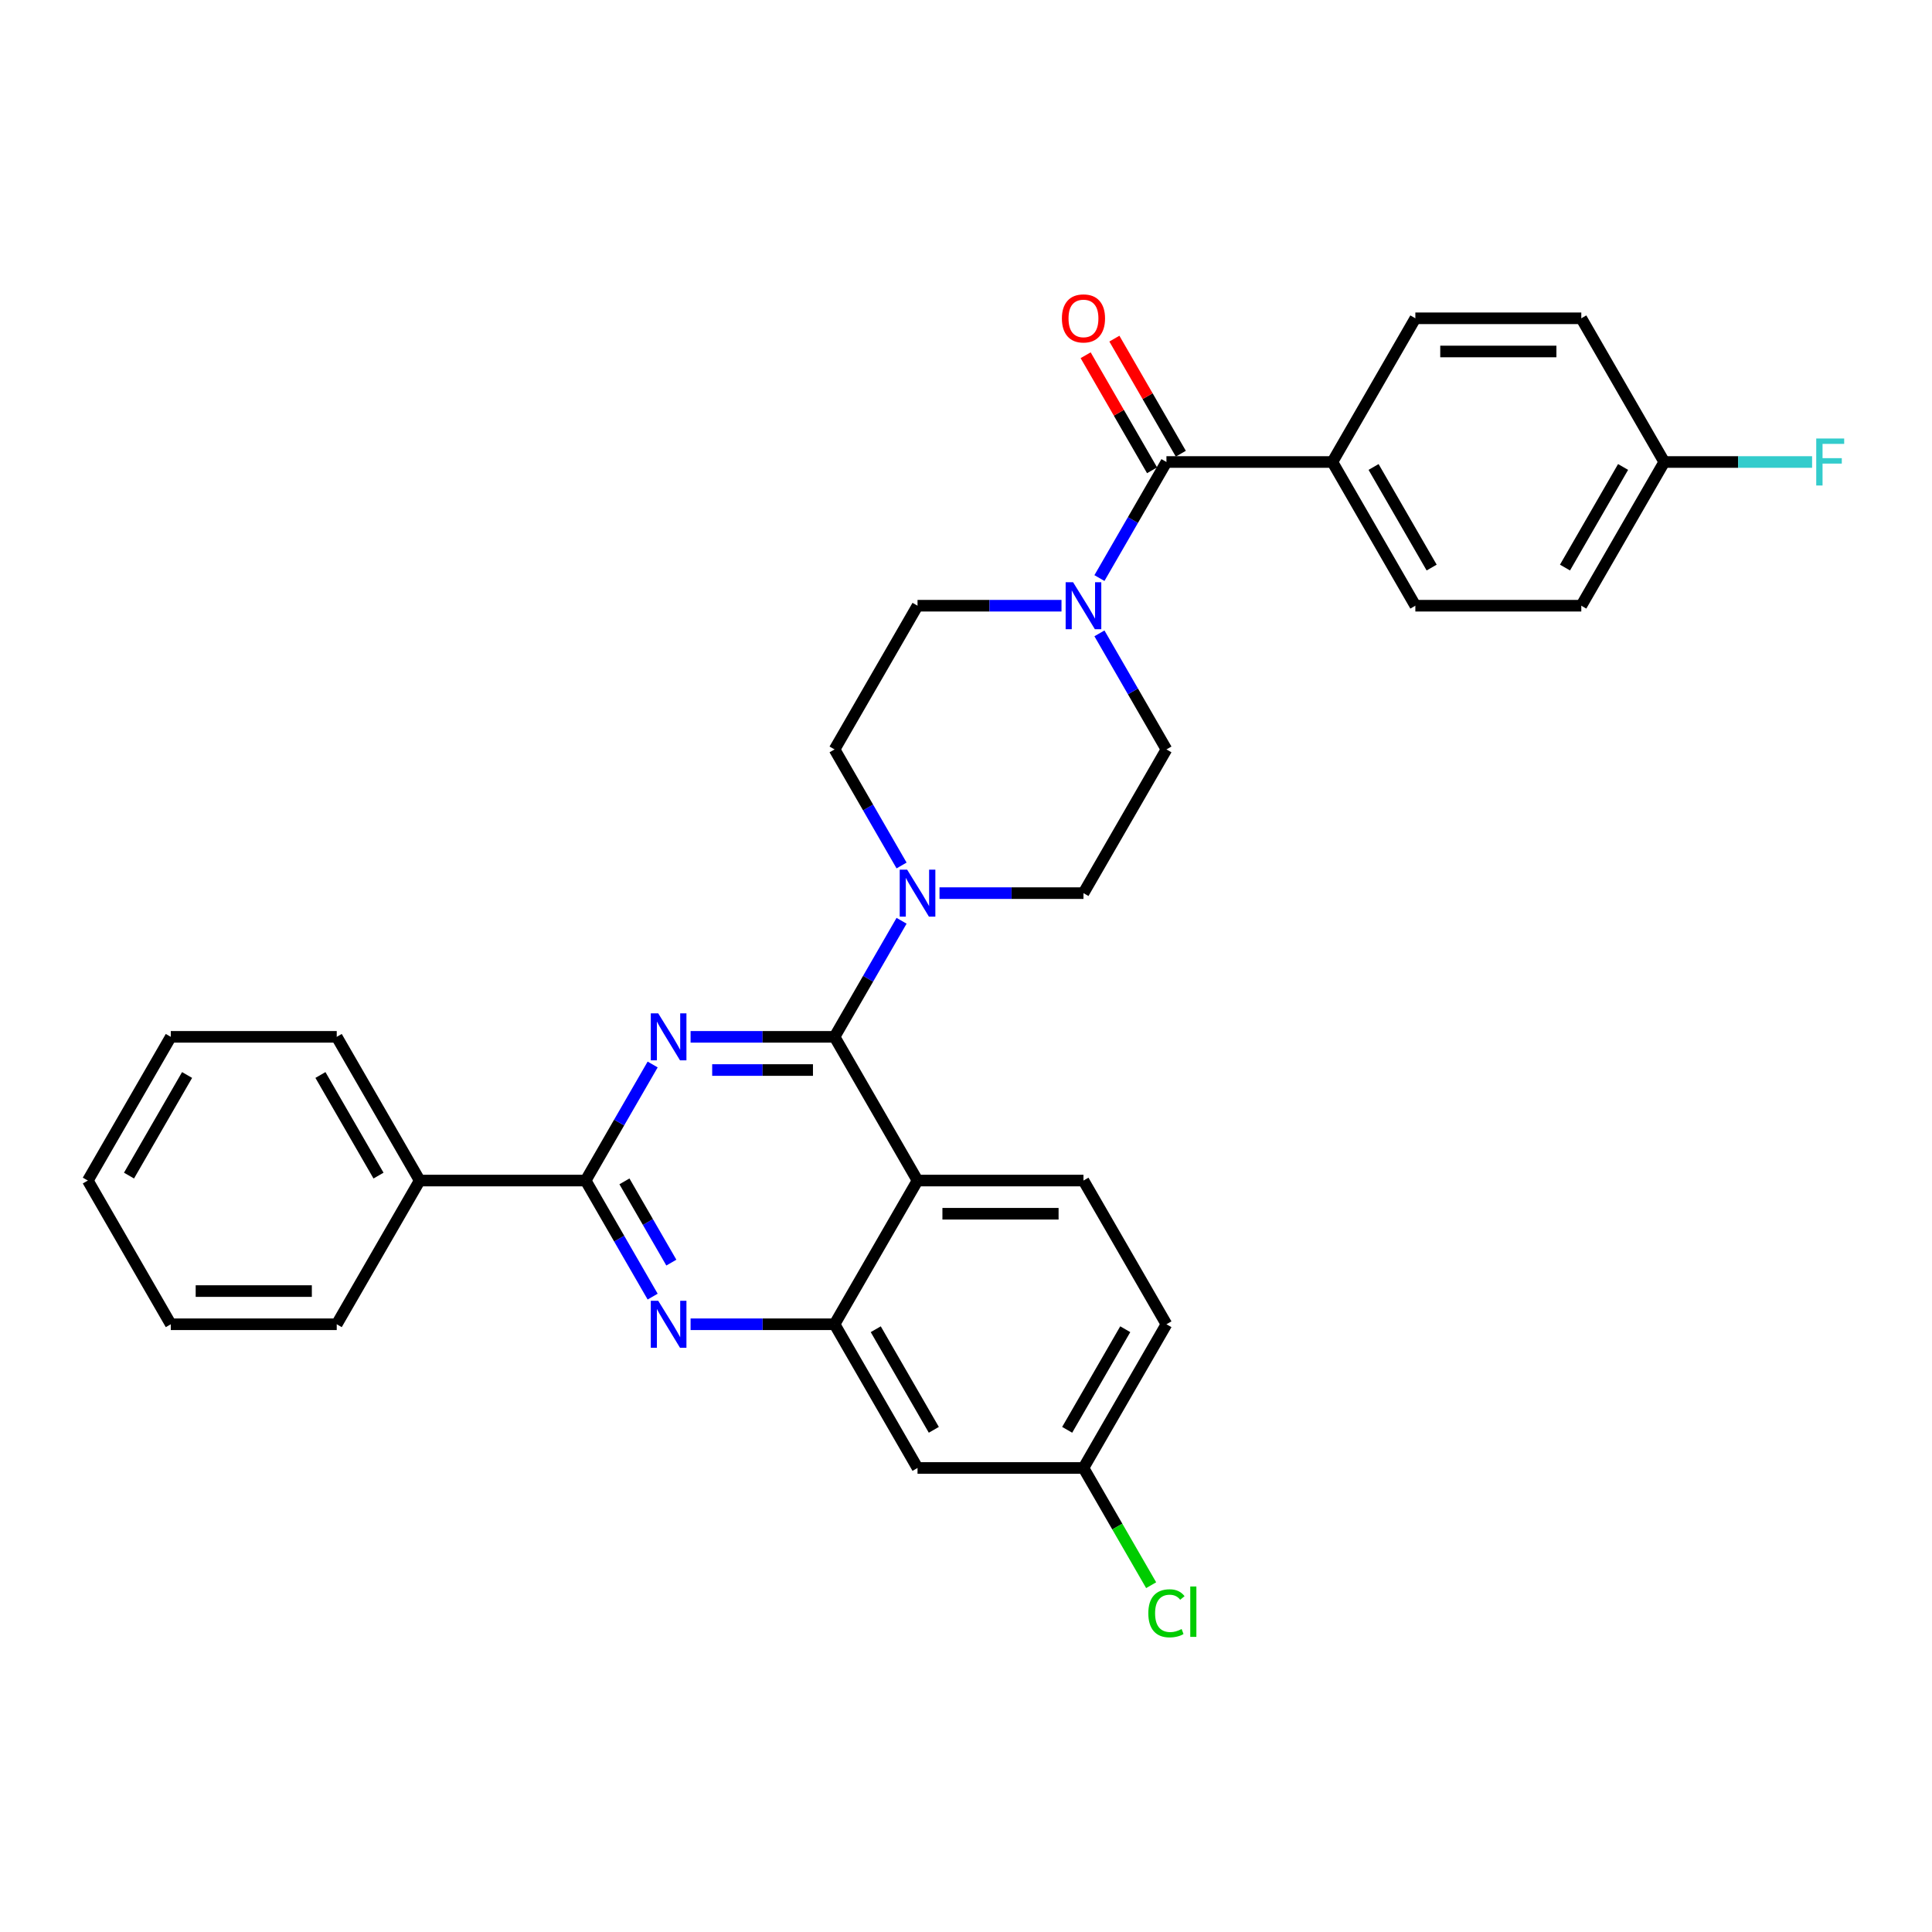 <?xml version='1.0' encoding='iso-8859-1'?>
<svg version='1.1' baseProfile='full'
              xmlns='http://www.w3.org/2000/svg'
                      xmlns:rdkit='http://www.rdkit.org/xml'
                      xmlns:xlink='http://www.w3.org/1999/xlink'
                  xml:space='preserve'
width='1000px' height='1000px' viewBox='0 0 1000 1000'>
<!-- END OF HEADER -->
<rect style='opacity:1.0;fill:#FFFFFF;stroke:none' width='1000' height='1000' x='0' y='0'> </rect>
<path class='bond-0' d='M 603.748,387.9 L 560.802,462.284' style='fill:none;fill-rule:evenodd;stroke:#000000;stroke-width:6px;stroke-linecap:butt;stroke-linejoin:miter;stroke-opacity:1' />
<path class='bond-1' d='M 603.748,387.9 L 586.406,357.863' style='fill:none;fill-rule:evenodd;stroke:#000000;stroke-width:6px;stroke-linecap:butt;stroke-linejoin:miter;stroke-opacity:1' />
<path class='bond-1' d='M 586.406,357.863 L 569.064,327.825' style='fill:none;fill-rule:evenodd;stroke:#0000FF;stroke-width:6px;stroke-linecap:butt;stroke-linejoin:miter;stroke-opacity:1' />
<path class='bond-2' d='M 560.802,462.284 L 523.543,462.284' style='fill:none;fill-rule:evenodd;stroke:#000000;stroke-width:6px;stroke-linecap:butt;stroke-linejoin:miter;stroke-opacity:1' />
<path class='bond-2' d='M 523.543,462.284 L 486.283,462.284' style='fill:none;fill-rule:evenodd;stroke:#0000FF;stroke-width:6px;stroke-linecap:butt;stroke-linejoin:miter;stroke-opacity:1' />
<path class='bond-3' d='M 466.65,476.594 L 449.308,506.631' style='fill:none;fill-rule:evenodd;stroke:#0000FF;stroke-width:6px;stroke-linecap:butt;stroke-linejoin:miter;stroke-opacity:1' />
<path class='bond-3' d='M 449.308,506.631 L 431.965,536.668' style='fill:none;fill-rule:evenodd;stroke:#000000;stroke-width:6px;stroke-linecap:butt;stroke-linejoin:miter;stroke-opacity:1' />
<path class='bond-4' d='M 466.65,447.975 L 449.308,417.937' style='fill:none;fill-rule:evenodd;stroke:#0000FF;stroke-width:6px;stroke-linecap:butt;stroke-linejoin:miter;stroke-opacity:1' />
<path class='bond-4' d='M 449.308,417.937 L 431.965,387.9' style='fill:none;fill-rule:evenodd;stroke:#000000;stroke-width:6px;stroke-linecap:butt;stroke-linejoin:miter;stroke-opacity:1' />
<path class='bond-5' d='M 431.965,387.9 L 474.911,313.516' style='fill:none;fill-rule:evenodd;stroke:#000000;stroke-width:6px;stroke-linecap:butt;stroke-linejoin:miter;stroke-opacity:1' />
<path class='bond-6' d='M 474.911,313.516 L 512.171,313.516' style='fill:none;fill-rule:evenodd;stroke:#000000;stroke-width:6px;stroke-linecap:butt;stroke-linejoin:miter;stroke-opacity:1' />
<path class='bond-6' d='M 512.171,313.516 L 549.43,313.516' style='fill:none;fill-rule:evenodd;stroke:#0000FF;stroke-width:6px;stroke-linecap:butt;stroke-linejoin:miter;stroke-opacity:1' />
<path class='bond-7' d='M 569.064,299.206 L 586.406,269.169' style='fill:none;fill-rule:evenodd;stroke:#0000FF;stroke-width:6px;stroke-linecap:butt;stroke-linejoin:miter;stroke-opacity:1' />
<path class='bond-7' d='M 586.406,269.169 L 603.748,239.132' style='fill:none;fill-rule:evenodd;stroke:#000000;stroke-width:6px;stroke-linecap:butt;stroke-linejoin:miter;stroke-opacity:1' />
<path class='bond-8' d='M 603.748,239.132 L 689.639,239.132' style='fill:none;fill-rule:evenodd;stroke:#000000;stroke-width:6px;stroke-linecap:butt;stroke-linejoin:miter;stroke-opacity:1' />
<path class='bond-9' d='M 611.187,234.837 L 593.993,205.058' style='fill:none;fill-rule:evenodd;stroke:#000000;stroke-width:6px;stroke-linecap:butt;stroke-linejoin:miter;stroke-opacity:1' />
<path class='bond-9' d='M 593.993,205.058 L 576.8,175.278' style='fill:none;fill-rule:evenodd;stroke:#FF0000;stroke-width:6px;stroke-linecap:butt;stroke-linejoin:miter;stroke-opacity:1' />
<path class='bond-9' d='M 596.31,243.426 L 579.116,213.647' style='fill:none;fill-rule:evenodd;stroke:#000000;stroke-width:6px;stroke-linecap:butt;stroke-linejoin:miter;stroke-opacity:1' />
<path class='bond-9' d='M 579.116,213.647 L 561.923,183.867' style='fill:none;fill-rule:evenodd;stroke:#FF0000;stroke-width:6px;stroke-linecap:butt;stroke-linejoin:miter;stroke-opacity:1' />
<path class='bond-10' d='M 689.639,239.132 L 732.585,313.516' style='fill:none;fill-rule:evenodd;stroke:#000000;stroke-width:6px;stroke-linecap:butt;stroke-linejoin:miter;stroke-opacity:1' />
<path class='bond-10' d='M 710.958,241.7 L 741.02,293.769' style='fill:none;fill-rule:evenodd;stroke:#000000;stroke-width:6px;stroke-linecap:butt;stroke-linejoin:miter;stroke-opacity:1' />
<path class='bond-11' d='M 689.639,239.132 L 732.585,164.748' style='fill:none;fill-rule:evenodd;stroke:#000000;stroke-width:6px;stroke-linecap:butt;stroke-linejoin:miter;stroke-opacity:1' />
<path class='bond-12' d='M 603.748,685.436 L 560.802,759.82' style='fill:none;fill-rule:evenodd;stroke:#000000;stroke-width:6px;stroke-linecap:butt;stroke-linejoin:miter;stroke-opacity:1' />
<path class='bond-12' d='M 582.429,688.005 L 552.368,740.074' style='fill:none;fill-rule:evenodd;stroke:#000000;stroke-width:6px;stroke-linecap:butt;stroke-linejoin:miter;stroke-opacity:1' />
<path class='bond-13' d='M 603.748,685.436 L 560.802,611.052' style='fill:none;fill-rule:evenodd;stroke:#000000;stroke-width:6px;stroke-linecap:butt;stroke-linejoin:miter;stroke-opacity:1' />
<path class='bond-14' d='M 560.802,759.82 L 578.318,790.158' style='fill:none;fill-rule:evenodd;stroke:#000000;stroke-width:6px;stroke-linecap:butt;stroke-linejoin:miter;stroke-opacity:1' />
<path class='bond-14' d='M 578.318,790.158 L 595.834,820.496' style='fill:none;fill-rule:evenodd;stroke:#00CC00;stroke-width:6px;stroke-linecap:butt;stroke-linejoin:miter;stroke-opacity:1' />
<path class='bond-15' d='M 560.802,759.82 L 474.911,759.82' style='fill:none;fill-rule:evenodd;stroke:#000000;stroke-width:6px;stroke-linecap:butt;stroke-linejoin:miter;stroke-opacity:1' />
<path class='bond-16' d='M 474.911,759.82 L 431.965,685.436' style='fill:none;fill-rule:evenodd;stroke:#000000;stroke-width:6px;stroke-linecap:butt;stroke-linejoin:miter;stroke-opacity:1' />
<path class='bond-16' d='M 483.346,740.074 L 453.284,688.005' style='fill:none;fill-rule:evenodd;stroke:#000000;stroke-width:6px;stroke-linecap:butt;stroke-linejoin:miter;stroke-opacity:1' />
<path class='bond-17' d='M 560.802,611.052 L 474.911,611.052' style='fill:none;fill-rule:evenodd;stroke:#000000;stroke-width:6px;stroke-linecap:butt;stroke-linejoin:miter;stroke-opacity:1' />
<path class='bond-17' d='M 547.919,628.23 L 487.795,628.23' style='fill:none;fill-rule:evenodd;stroke:#000000;stroke-width:6px;stroke-linecap:butt;stroke-linejoin:miter;stroke-opacity:1' />
<path class='bond-18' d='M 474.911,611.052 L 431.965,685.436' style='fill:none;fill-rule:evenodd;stroke:#000000;stroke-width:6px;stroke-linecap:butt;stroke-linejoin:miter;stroke-opacity:1' />
<path class='bond-19' d='M 474.911,611.052 L 431.965,536.668' style='fill:none;fill-rule:evenodd;stroke:#000000;stroke-width:6px;stroke-linecap:butt;stroke-linejoin:miter;stroke-opacity:1' />
<path class='bond-20' d='M 431.965,685.436 L 394.706,685.436' style='fill:none;fill-rule:evenodd;stroke:#000000;stroke-width:6px;stroke-linecap:butt;stroke-linejoin:miter;stroke-opacity:1' />
<path class='bond-20' d='M 394.706,685.436 L 357.446,685.436' style='fill:none;fill-rule:evenodd;stroke:#0000FF;stroke-width:6px;stroke-linecap:butt;stroke-linejoin:miter;stroke-opacity:1' />
<path class='bond-21' d='M 337.813,671.127 L 320.471,641.089' style='fill:none;fill-rule:evenodd;stroke:#0000FF;stroke-width:6px;stroke-linecap:butt;stroke-linejoin:miter;stroke-opacity:1' />
<path class='bond-21' d='M 320.471,641.089 L 303.129,611.052' style='fill:none;fill-rule:evenodd;stroke:#000000;stroke-width:6px;stroke-linecap:butt;stroke-linejoin:miter;stroke-opacity:1' />
<path class='bond-21' d='M 347.487,653.526 L 335.347,632.5' style='fill:none;fill-rule:evenodd;stroke:#0000FF;stroke-width:6px;stroke-linecap:butt;stroke-linejoin:miter;stroke-opacity:1' />
<path class='bond-21' d='M 335.347,632.5 L 323.208,611.474' style='fill:none;fill-rule:evenodd;stroke:#000000;stroke-width:6px;stroke-linecap:butt;stroke-linejoin:miter;stroke-opacity:1' />
<path class='bond-22' d='M 303.129,611.052 L 320.471,581.015' style='fill:none;fill-rule:evenodd;stroke:#000000;stroke-width:6px;stroke-linecap:butt;stroke-linejoin:miter;stroke-opacity:1' />
<path class='bond-22' d='M 320.471,581.015 L 337.813,550.978' style='fill:none;fill-rule:evenodd;stroke:#0000FF;stroke-width:6px;stroke-linecap:butt;stroke-linejoin:miter;stroke-opacity:1' />
<path class='bond-23' d='M 303.129,611.052 L 217.237,611.052' style='fill:none;fill-rule:evenodd;stroke:#000000;stroke-width:6px;stroke-linecap:butt;stroke-linejoin:miter;stroke-opacity:1' />
<path class='bond-24' d='M 357.446,536.668 L 394.706,536.668' style='fill:none;fill-rule:evenodd;stroke:#0000FF;stroke-width:6px;stroke-linecap:butt;stroke-linejoin:miter;stroke-opacity:1' />
<path class='bond-24' d='M 394.706,536.668 L 431.965,536.668' style='fill:none;fill-rule:evenodd;stroke:#000000;stroke-width:6px;stroke-linecap:butt;stroke-linejoin:miter;stroke-opacity:1' />
<path class='bond-24' d='M 368.624,553.846 L 394.706,553.846' style='fill:none;fill-rule:evenodd;stroke:#0000FF;stroke-width:6px;stroke-linecap:butt;stroke-linejoin:miter;stroke-opacity:1' />
<path class='bond-24' d='M 394.706,553.846 L 420.788,553.846' style='fill:none;fill-rule:evenodd;stroke:#000000;stroke-width:6px;stroke-linecap:butt;stroke-linejoin:miter;stroke-opacity:1' />
<path class='bond-25' d='M 217.237,611.052 L 174.292,536.668' style='fill:none;fill-rule:evenodd;stroke:#000000;stroke-width:6px;stroke-linecap:butt;stroke-linejoin:miter;stroke-opacity:1' />
<path class='bond-25' d='M 195.919,608.484 L 165.857,556.415' style='fill:none;fill-rule:evenodd;stroke:#000000;stroke-width:6px;stroke-linecap:butt;stroke-linejoin:miter;stroke-opacity:1' />
<path class='bond-26' d='M 217.237,611.052 L 174.292,685.436' style='fill:none;fill-rule:evenodd;stroke:#000000;stroke-width:6px;stroke-linecap:butt;stroke-linejoin:miter;stroke-opacity:1' />
<path class='bond-27' d='M 174.292,536.668 L 88.4,536.668' style='fill:none;fill-rule:evenodd;stroke:#000000;stroke-width:6px;stroke-linecap:butt;stroke-linejoin:miter;stroke-opacity:1' />
<path class='bond-28' d='M 174.292,685.436 L 88.4,685.436' style='fill:none;fill-rule:evenodd;stroke:#000000;stroke-width:6px;stroke-linecap:butt;stroke-linejoin:miter;stroke-opacity:1' />
<path class='bond-28' d='M 161.408,668.258 L 101.284,668.258' style='fill:none;fill-rule:evenodd;stroke:#000000;stroke-width:6px;stroke-linecap:butt;stroke-linejoin:miter;stroke-opacity:1' />
<path class='bond-29' d='M 88.4,536.668 L 45.455,611.052' style='fill:none;fill-rule:evenodd;stroke:#000000;stroke-width:6px;stroke-linecap:butt;stroke-linejoin:miter;stroke-opacity:1' />
<path class='bond-29' d='M 96.835,556.415 L 66.773,608.484' style='fill:none;fill-rule:evenodd;stroke:#000000;stroke-width:6px;stroke-linecap:butt;stroke-linejoin:miter;stroke-opacity:1' />
<path class='bond-30' d='M 88.4,685.436 L 45.455,611.052' style='fill:none;fill-rule:evenodd;stroke:#000000;stroke-width:6px;stroke-linecap:butt;stroke-linejoin:miter;stroke-opacity:1' />
<path class='bond-31' d='M 732.585,313.516 L 818.476,313.516' style='fill:none;fill-rule:evenodd;stroke:#000000;stroke-width:6px;stroke-linecap:butt;stroke-linejoin:miter;stroke-opacity:1' />
<path class='bond-32' d='M 732.585,164.748 L 818.476,164.748' style='fill:none;fill-rule:evenodd;stroke:#000000;stroke-width:6px;stroke-linecap:butt;stroke-linejoin:miter;stroke-opacity:1' />
<path class='bond-32' d='M 745.469,181.926 L 805.593,181.926' style='fill:none;fill-rule:evenodd;stroke:#000000;stroke-width:6px;stroke-linecap:butt;stroke-linejoin:miter;stroke-opacity:1' />
<path class='bond-33' d='M 861.422,239.132 L 818.476,164.748' style='fill:none;fill-rule:evenodd;stroke:#000000;stroke-width:6px;stroke-linecap:butt;stroke-linejoin:miter;stroke-opacity:1' />
<path class='bond-34' d='M 861.422,239.132 L 899.678,239.132' style='fill:none;fill-rule:evenodd;stroke:#000000;stroke-width:6px;stroke-linecap:butt;stroke-linejoin:miter;stroke-opacity:1' />
<path class='bond-34' d='M 899.678,239.132 L 937.934,239.132' style='fill:none;fill-rule:evenodd;stroke:#33CCCC;stroke-width:6px;stroke-linecap:butt;stroke-linejoin:miter;stroke-opacity:1' />
<path class='bond-35' d='M 861.422,239.132 L 818.476,313.516' style='fill:none;fill-rule:evenodd;stroke:#000000;stroke-width:6px;stroke-linecap:butt;stroke-linejoin:miter;stroke-opacity:1' />
<path class='bond-35' d='M 840.103,241.7 L 810.041,293.769' style='fill:none;fill-rule:evenodd;stroke:#000000;stroke-width:6px;stroke-linecap:butt;stroke-linejoin:miter;stroke-opacity:1' />
<path  class='atom-2' d='M 469.534 450.122
L 477.505 463.006
Q 478.295 464.277, 479.566 466.579
Q 480.838 468.88, 480.906 469.018
L 480.906 450.122
L 484.136 450.122
L 484.136 474.446
L 480.803 474.446
L 472.249 460.36
Q 471.252 458.711, 470.187 456.821
Q 469.156 454.932, 468.847 454.348
L 468.847 474.446
L 465.686 474.446
L 465.686 450.122
L 469.534 450.122
' fill='#0000FF'/>
<path  class='atom-5' d='M 555.426 301.354
L 563.396 314.237
Q 564.187 315.509, 565.458 317.81
Q 566.729 320.112, 566.798 320.25
L 566.798 301.354
L 570.027 301.354
L 570.027 325.678
L 566.695 325.678
L 558.14 311.592
Q 557.143 309.943, 556.078 308.053
Q 555.048 306.164, 554.739 305.58
L 554.739 325.678
L 551.578 325.678
L 551.578 301.354
L 555.426 301.354
' fill='#0000FF'/>
<path  class='atom-8' d='M 549.637 164.816
Q 549.637 158.976, 552.523 155.712
Q 555.408 152.448, 560.802 152.448
Q 566.196 152.448, 569.082 155.712
Q 571.968 158.976, 571.968 164.816
Q 571.968 170.726, 569.048 174.093
Q 566.128 177.425, 560.802 177.425
Q 555.443 177.425, 552.523 174.093
Q 549.637 170.76, 549.637 164.816
M 560.802 174.677
Q 564.513 174.677, 566.506 172.203
Q 568.533 169.695, 568.533 164.816
Q 568.533 160.041, 566.506 157.636
Q 564.513 155.197, 560.802 155.197
Q 557.092 155.197, 555.065 157.602
Q 553.072 160.007, 553.072 164.816
Q 553.072 169.729, 555.065 172.203
Q 557.092 174.677, 560.802 174.677
' fill='#FF0000'/>
<path  class='atom-15' d='M 340.697 673.274
L 348.668 686.158
Q 349.458 687.429, 350.729 689.731
Q 352.001 692.033, 352.069 692.17
L 352.069 673.274
L 355.299 673.274
L 355.299 697.598
L 351.966 697.598
L 343.412 683.512
Q 342.415 681.863, 341.35 679.974
Q 340.319 678.084, 340.01 677.5
L 340.01 697.598
L 336.849 697.598
L 336.849 673.274
L 340.697 673.274
' fill='#0000FF'/>
<path  class='atom-17' d='M 340.697 524.506
L 348.668 537.39
Q 349.458 538.661, 350.729 540.963
Q 352.001 543.265, 352.069 543.402
L 352.069 524.506
L 355.299 524.506
L 355.299 548.83
L 351.966 548.83
L 343.412 534.744
Q 342.415 533.095, 341.35 531.205
Q 340.319 529.316, 340.01 528.732
L 340.01 548.83
L 336.849 548.83
L 336.849 524.506
L 340.697 524.506
' fill='#0000FF'/>
<path  class='atom-24' d='M 594.369 835.046
Q 594.369 828.999, 597.186 825.839
Q 600.038 822.643, 605.432 822.643
Q 610.448 822.643, 613.127 826.182
L 610.86 828.037
Q 608.902 825.461, 605.432 825.461
Q 601.755 825.461, 599.797 827.934
Q 597.873 830.374, 597.873 835.046
Q 597.873 839.856, 599.866 842.33
Q 601.893 844.803, 605.81 844.803
Q 608.489 844.803, 611.616 843.189
L 612.578 845.765
Q 611.307 846.59, 609.383 847.071
Q 607.459 847.552, 605.329 847.552
Q 600.038 847.552, 597.186 844.322
Q 594.369 841.093, 594.369 835.046
' fill='#00CC00'/>
<path  class='atom-24' d='M 616.082 821.166
L 619.243 821.166
L 619.243 847.243
L 616.082 847.243
L 616.082 821.166
' fill='#00CC00'/>
<path  class='atom-31' d='M 940.081 226.97
L 954.545 226.97
L 954.545 229.753
L 943.345 229.753
L 943.345 237.139
L 953.309 237.139
L 953.309 239.956
L 943.345 239.956
L 943.345 251.294
L 940.081 251.294
L 940.081 226.97
' fill='#33CCCC'/>
</svg>
